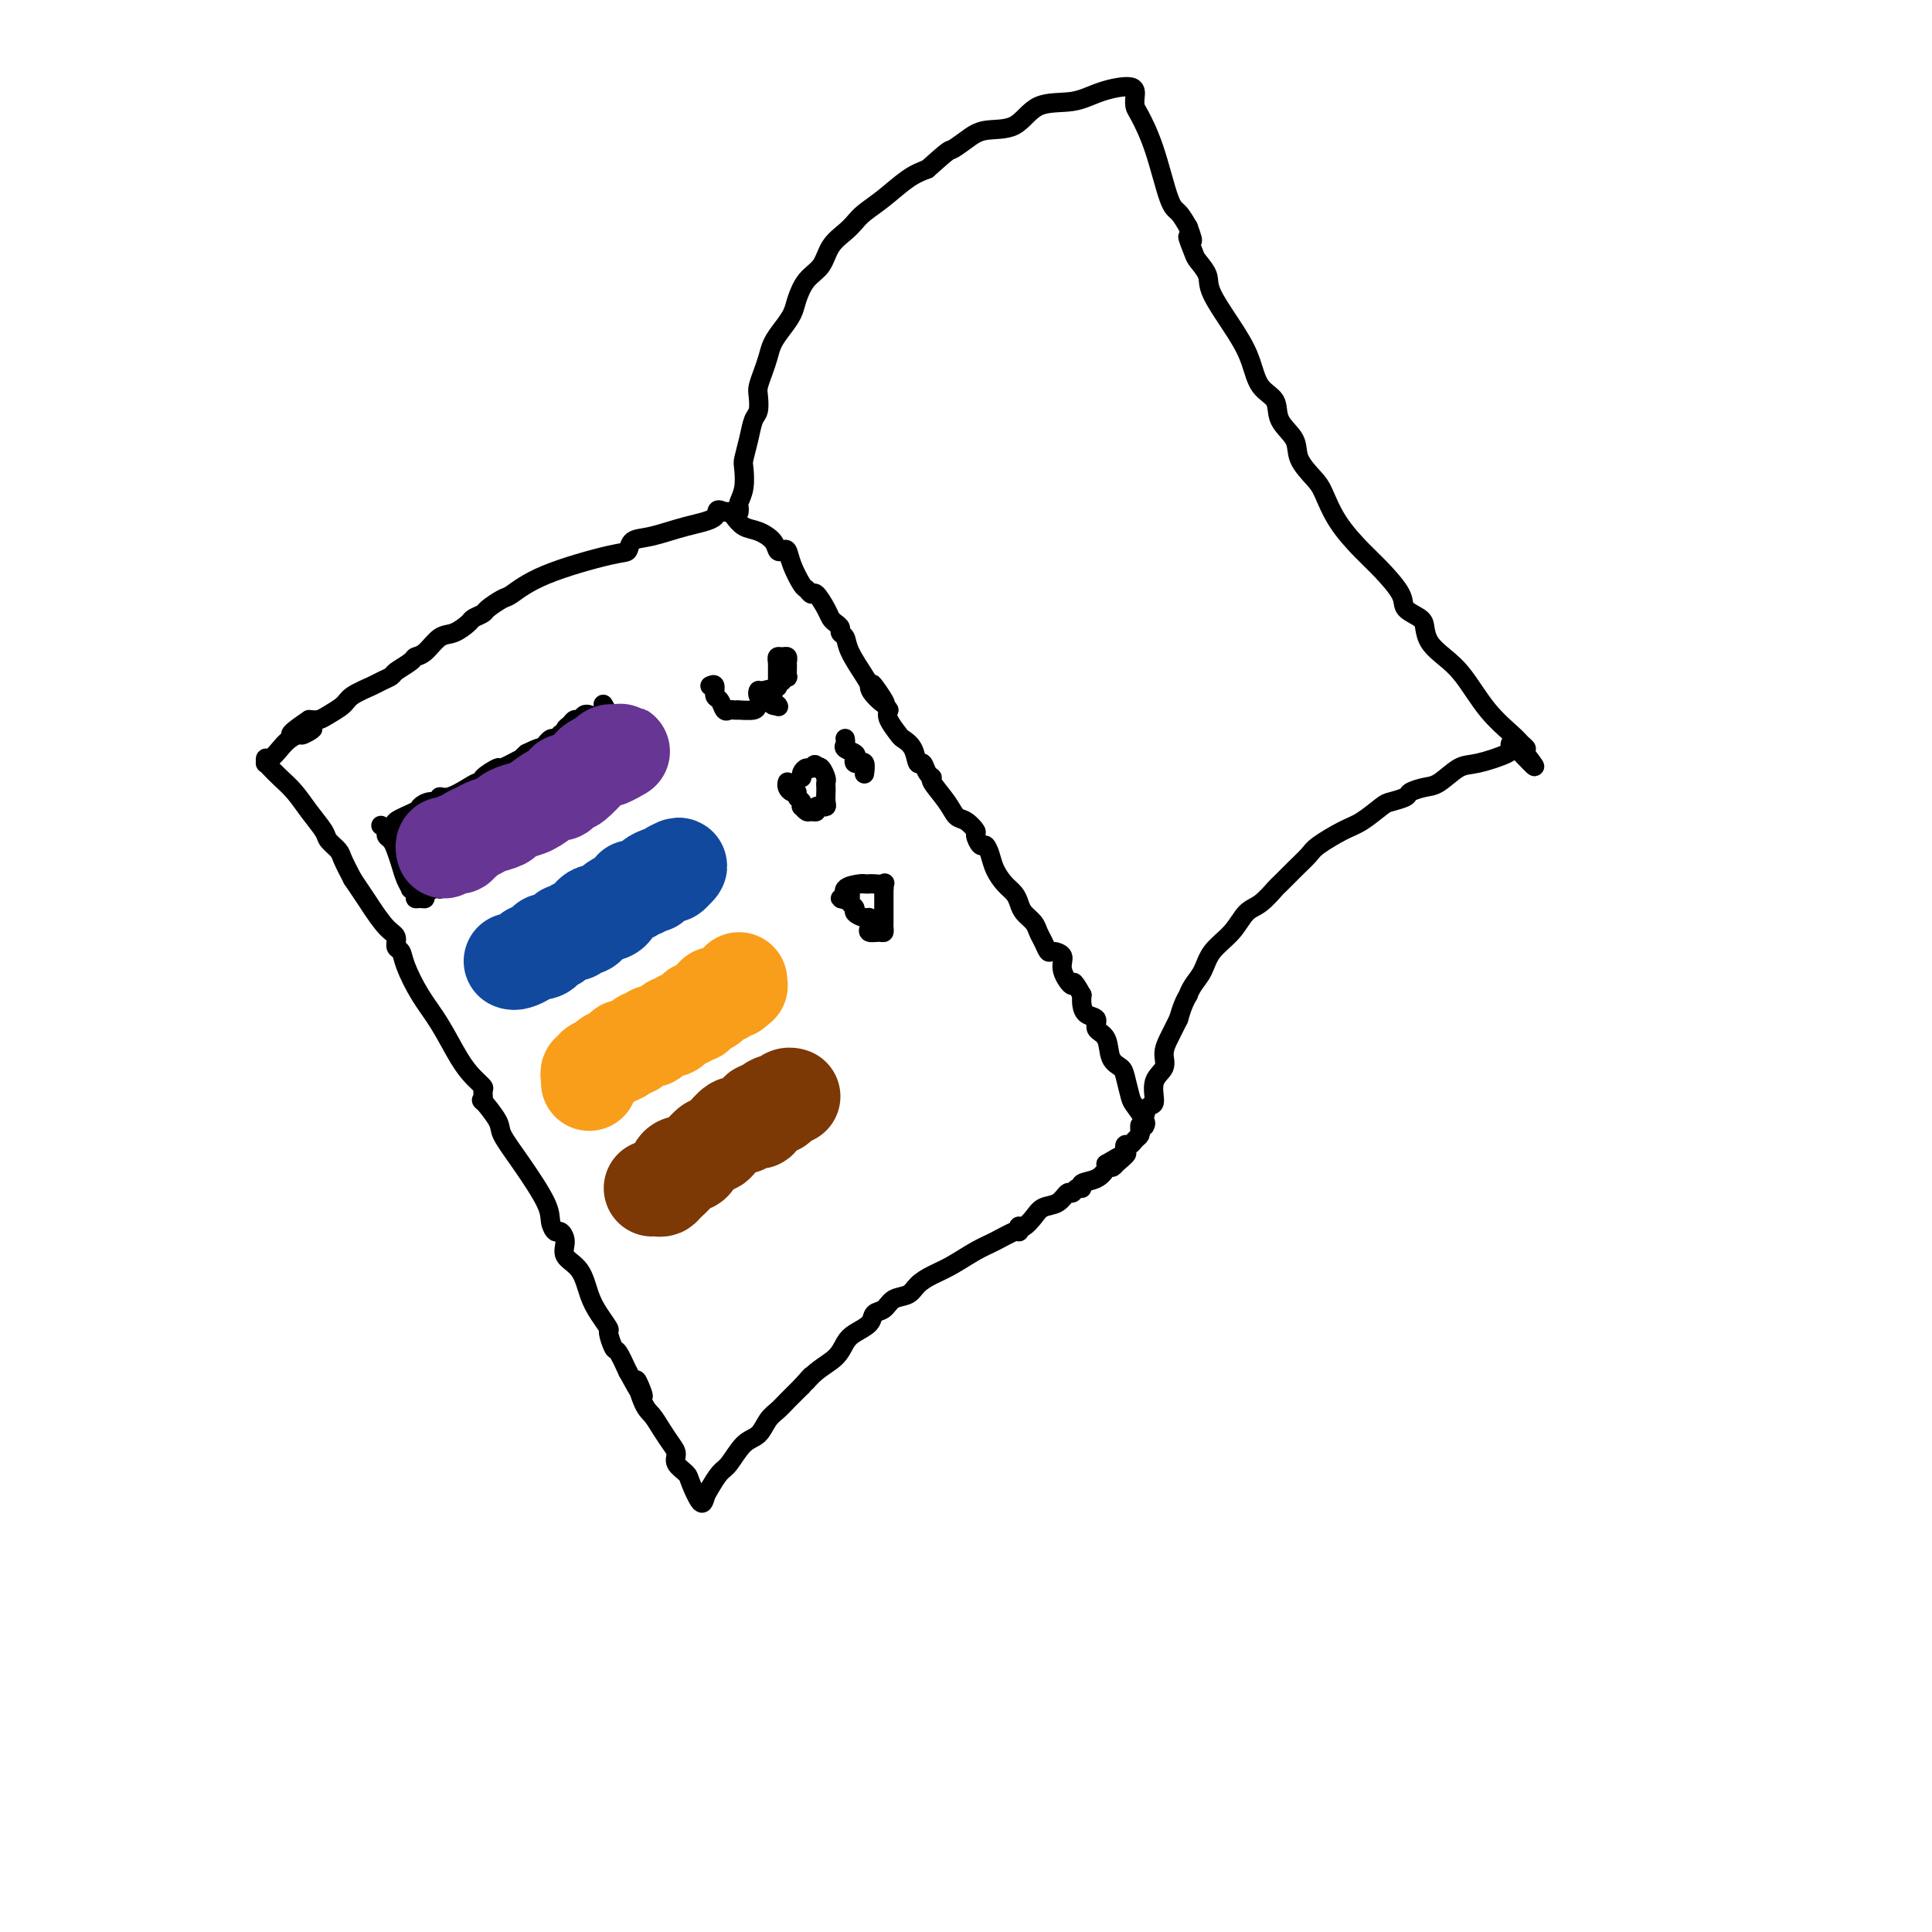 <svg viewBox='0 0 400 400' version='1.1' xmlns='http://www.w3.org/2000/svg' xmlns:xlink='http://www.w3.org/1999/xlink'><g fill='none' stroke='#000000' stroke-width='4' stroke-linecap='round' stroke-linejoin='round'><path d='M153,106c0.030,-0.371 0.060,-0.741 0,-1c-0.060,-0.259 -0.209,-0.406 0,-1c0.209,-0.594 0.777,-1.633 1,-3c0.223,-1.367 0.102,-3.061 0,-4c-0.102,-0.939 -0.185,-1.123 0,-2c0.185,-0.877 0.637,-2.447 1,-4c0.363,-1.553 0.636,-3.091 1,-4c0.364,-0.909 0.819,-1.191 1,-2c0.181,-0.809 0.089,-2.145 0,-3c-0.089,-0.855 -0.176,-1.229 0,-2c0.176,-0.771 0.614,-1.939 1,-3c0.386,-1.061 0.719,-2.015 1,-3c0.281,-0.985 0.511,-2.000 1,-3c0.489,-1.000 1.237,-1.985 2,-3c0.763,-1.015 1.540,-2.060 2,-3c0.460,-0.940 0.602,-1.774 1,-3c0.398,-1.226 1.051,-2.842 2,-4c0.949,-1.158 2.192,-1.857 3,-3c0.808,-1.143 1.180,-2.731 2,-4c0.820,-1.269 2.088,-2.220 3,-3c0.912,-0.780 1.468,-1.389 2,-2c0.532,-0.611 1.039,-1.226 2,-2c0.961,-0.774 2.374,-1.708 4,-3c1.626,-1.292 3.465,-2.940 5,-4c1.535,-1.060 2.768,-1.530 4,-2'/><path d='M192,35c4.861,-4.375 4.513,-3.814 5,-4c0.487,-0.186 1.809,-1.120 3,-2c1.191,-0.880 2.252,-1.706 4,-2c1.748,-0.294 4.185,-0.056 6,-1c1.815,-0.944 3.008,-3.070 5,-4c1.992,-0.930 4.782,-0.663 7,-1c2.218,-0.337 3.864,-1.278 6,-2c2.136,-0.722 4.763,-1.224 6,-1c1.237,0.224 1.083,1.174 1,2c-0.083,0.826 -0.097,1.529 0,2c0.097,0.471 0.305,0.709 1,2c0.695,1.291 1.877,3.635 3,7c1.123,3.365 2.187,7.752 3,10c0.813,2.248 1.375,2.357 2,3c0.625,0.643 1.312,1.822 2,3'/><path d='M246,47c1.803,4.779 0.311,2.227 0,2c-0.311,-0.227 0.560,1.870 1,3c0.440,1.130 0.450,1.294 1,2c0.550,0.706 1.640,1.953 2,3c0.360,1.047 -0.012,1.893 1,4c1.012,2.107 3.407,5.477 5,8c1.593,2.523 2.385,4.201 3,6c0.615,1.799 1.052,3.719 2,5c0.948,1.281 2.407,1.922 3,3c0.593,1.078 0.318,2.593 1,4c0.682,1.407 2.319,2.706 3,4c0.681,1.294 0.405,2.583 1,4c0.595,1.417 2.062,2.961 3,4c0.938,1.039 1.348,1.573 2,3c0.652,1.427 1.545,3.747 3,6c1.455,2.253 3.472,4.438 5,6c1.528,1.562 2.567,2.501 4,4c1.433,1.499 3.261,3.559 4,5c0.739,1.441 0.388,2.262 1,3c0.612,0.738 2.185,1.394 3,2c0.815,0.606 0.870,1.161 1,2c0.130,0.839 0.335,1.961 1,3c0.665,1.039 1.788,1.994 3,3c1.212,1.006 2.511,2.063 4,4c1.489,1.937 3.167,4.754 5,7c1.833,2.246 3.821,3.922 5,5c1.179,1.078 1.548,1.560 2,2c0.452,0.440 0.986,0.840 1,1c0.014,0.160 -0.493,0.080 -1,0'/><path d='M315,155c5.711,7.269 0.989,1.941 -1,0c-1.989,-1.941 -1.245,-0.495 -1,0c0.245,0.495 -0.010,0.038 0,0c0.010,-0.038 0.285,0.343 -1,1c-1.285,0.657 -4.131,1.591 -6,2c-1.869,0.409 -2.761,0.295 -4,1c-1.239,0.705 -2.826,2.231 -4,3c-1.174,0.769 -1.937,0.782 -3,1c-1.063,0.218 -2.427,0.643 -3,1c-0.573,0.357 -0.356,0.647 -1,1c-0.644,0.353 -2.148,0.770 -3,1c-0.852,0.230 -1.053,0.273 -2,1c-0.947,0.727 -2.640,2.136 -4,3c-1.360,0.864 -2.386,1.181 -4,2c-1.614,0.819 -3.817,2.140 -5,3c-1.183,0.860 -1.345,1.260 -2,2c-0.655,0.740 -1.803,1.821 -3,3c-1.197,1.179 -2.444,2.457 -3,3c-0.556,0.543 -0.422,0.349 -1,1c-0.578,0.651 -1.870,2.145 -3,3c-1.130,0.855 -2.099,1.072 -3,2c-0.901,0.928 -1.734,2.568 -3,4c-1.266,1.432 -2.965,2.655 -4,4c-1.035,1.345 -1.405,2.810 -2,4c-0.595,1.190 -1.416,2.103 -2,3c-0.584,0.897 -0.930,1.776 -1,2c-0.070,0.224 0.135,-0.209 0,0c-0.135,0.209 -0.610,1.060 -1,2c-0.390,0.940 -0.695,1.970 -1,3'/><path d='M244,211c-1.466,2.930 -1.632,3.255 -2,4c-0.368,0.745 -0.939,1.911 -1,3c-0.061,1.089 0.386,2.101 0,3c-0.386,0.899 -1.606,1.684 -2,3c-0.394,1.316 0.038,3.162 0,4c-0.038,0.838 -0.544,0.668 -1,1c-0.456,0.332 -0.861,1.164 -1,2c-0.139,0.836 -0.012,1.674 0,2c0.012,0.326 -0.091,0.141 0,0c0.091,-0.141 0.376,-0.237 0,-1c-0.376,-0.763 -1.414,-2.194 -2,-3c-0.586,-0.806 -0.719,-0.986 -1,-2c-0.281,-1.014 -0.710,-2.862 -1,-4c-0.290,-1.138 -0.440,-1.566 -1,-2c-0.560,-0.434 -1.530,-0.875 -2,-2c-0.470,-1.125 -0.441,-2.934 -1,-4c-0.559,-1.066 -1.705,-1.388 -2,-2c-0.295,-0.612 0.261,-1.515 0,-2c-0.261,-0.485 -1.340,-0.554 -2,-1c-0.660,-0.446 -0.903,-1.270 -1,-2c-0.097,-0.730 -0.049,-1.365 0,-2'/><path d='M224,206c-2.335,-4.182 -1.672,-2.138 -2,-2c-0.328,0.138 -1.646,-1.629 -2,-3c-0.354,-1.371 0.256,-2.345 0,-3c-0.256,-0.655 -1.377,-0.990 -2,-1c-0.623,-0.010 -0.748,0.307 -1,0c-0.252,-0.307 -0.631,-1.237 -1,-2c-0.369,-0.763 -0.728,-1.359 -1,-2c-0.272,-0.641 -0.457,-1.326 -1,-2c-0.543,-0.674 -1.445,-1.338 -2,-2c-0.555,-0.662 -0.765,-1.321 -1,-2c-0.235,-0.679 -0.497,-1.377 -1,-2c-0.503,-0.623 -1.248,-1.170 -2,-2c-0.752,-0.830 -1.512,-1.942 -2,-3c-0.488,-1.058 -0.704,-2.061 -1,-3c-0.296,-0.939 -0.674,-1.814 -1,-2c-0.326,-0.186 -0.602,0.316 -1,0c-0.398,-0.316 -0.920,-1.451 -1,-2c-0.080,-0.549 0.282,-0.511 0,-1c-0.282,-0.489 -1.210,-1.504 -2,-2c-0.790,-0.496 -1.444,-0.474 -2,-1c-0.556,-0.526 -1.013,-1.599 -2,-3c-0.987,-1.401 -2.502,-3.129 -3,-4c-0.498,-0.871 0.022,-0.884 0,-1c-0.022,-0.116 -0.587,-0.336 -1,-1c-0.413,-0.664 -0.673,-1.773 -1,-2c-0.327,-0.227 -0.722,0.427 -1,0c-0.278,-0.427 -0.439,-1.935 -1,-3c-0.561,-1.065 -1.521,-1.688 -2,-2c-0.479,-0.312 -0.475,-0.315 -1,-1c-0.525,-0.685 -1.579,-2.053 -2,-3c-0.421,-0.947 -0.211,-1.474 0,-2'/><path d='M184,147c-6.308,-9.548 -2.079,-3.919 -1,-2c1.079,1.919 -0.992,0.129 -2,-1c-1.008,-1.129 -0.954,-1.598 -1,-2c-0.046,-0.402 -0.194,-0.738 -1,-2c-0.806,-1.262 -2.272,-3.452 -3,-5c-0.728,-1.548 -0.720,-2.456 -1,-3c-0.280,-0.544 -0.847,-0.725 -1,-1c-0.153,-0.275 0.110,-0.646 0,-1c-0.110,-0.354 -0.593,-0.693 -1,-1c-0.407,-0.307 -0.739,-0.583 -1,-1c-0.261,-0.417 -0.450,-0.974 -1,-2c-0.550,-1.026 -1.461,-2.522 -2,-3c-0.539,-0.478 -0.708,0.061 -1,0c-0.292,-0.061 -0.708,-0.721 -1,-1c-0.292,-0.279 -0.460,-0.178 -1,-1c-0.540,-0.822 -1.453,-2.566 -2,-4c-0.547,-1.434 -0.730,-2.559 -1,-3c-0.270,-0.441 -0.628,-0.197 -1,0c-0.372,0.197 -0.758,0.348 -1,0c-0.242,-0.348 -0.341,-1.193 -1,-2c-0.659,-0.807 -1.878,-1.575 -3,-2c-1.122,-0.425 -2.146,-0.506 -3,-1c-0.854,-0.494 -1.538,-1.402 -2,-2c-0.462,-0.598 -0.704,-0.885 -1,-1c-0.296,-0.115 -0.648,-0.057 -1,0'/><path d='M150,106c-2.197,-1.102 -1.190,0.143 -2,1c-0.810,0.857 -3.436,1.327 -6,2c-2.564,0.673 -5.065,1.551 -7,2c-1.935,0.449 -3.303,0.471 -4,1c-0.697,0.529 -0.724,1.566 -1,2c-0.276,0.434 -0.803,0.267 -4,1c-3.197,0.733 -9.065,2.367 -13,4c-3.935,1.633 -5.937,3.264 -7,4c-1.063,0.736 -1.186,0.577 -2,1c-0.814,0.423 -2.318,1.427 -3,2c-0.682,0.573 -0.542,0.715 -1,1c-0.458,0.285 -1.516,0.714 -2,1c-0.484,0.286 -0.396,0.430 -1,1c-0.604,0.570 -1.900,1.566 -3,2c-1.100,0.434 -2.004,0.305 -3,1c-0.996,0.695 -2.083,2.214 -3,3c-0.917,0.786 -1.664,0.841 -2,1c-0.336,0.159 -0.262,0.423 -1,1c-0.738,0.577 -2.288,1.467 -3,2c-0.712,0.533 -0.584,0.709 -1,1c-0.416,0.291 -1.375,0.697 -2,1c-0.625,0.303 -0.916,0.502 -2,1c-1.084,0.498 -2.962,1.297 -4,2c-1.038,0.703 -1.237,1.312 -2,2c-0.763,0.688 -2.090,1.454 -3,2c-0.910,0.546 -1.403,0.870 -2,1c-0.597,0.130 -1.299,0.065 -2,0'/><path d='M64,149c-7.529,5.031 -1.851,2.607 0,2c1.851,-0.607 -0.123,0.602 -1,1c-0.877,0.398 -0.655,-0.013 -1,0c-0.345,0.013 -1.255,0.452 -2,1c-0.745,0.548 -1.325,1.204 -2,2c-0.675,0.796 -1.447,1.732 -2,2c-0.553,0.268 -0.889,-0.133 -1,0c-0.111,0.133 0.004,0.800 0,1c-0.004,0.200 -0.126,-0.068 0,0c0.126,0.068 0.500,0.473 1,1c0.500,0.527 1.127,1.177 2,2c0.873,0.823 1.992,1.821 3,3c1.008,1.179 1.904,2.541 3,4c1.096,1.459 2.390,3.015 3,4c0.610,0.985 0.535,1.398 1,2c0.465,0.602 1.471,1.393 2,2c0.529,0.607 0.580,1.031 1,2c0.420,0.969 1.210,2.485 2,4'/><path d='M73,182c3.387,5.008 3.356,5.029 4,6c0.644,0.971 1.964,2.894 3,4c1.036,1.106 1.788,1.397 2,2c0.212,0.603 -0.117,1.519 0,2c0.117,0.481 0.681,0.526 1,1c0.319,0.474 0.392,1.376 1,3c0.608,1.624 1.750,3.969 3,6c1.250,2.031 2.608,3.747 4,6c1.392,2.253 2.819,5.043 4,7c1.181,1.957 2.117,3.081 3,4c0.883,0.919 1.712,1.632 2,2c0.288,0.368 0.036,0.389 0,1c-0.036,0.611 0.144,1.811 0,2c-0.144,0.189 -0.613,-0.634 0,0c0.613,0.634 2.307,2.725 3,4c0.693,1.275 0.385,1.733 1,3c0.615,1.267 2.153,3.343 4,6c1.847,2.657 4.002,5.894 5,8c0.998,2.106 0.839,3.081 1,4c0.161,0.919 0.641,1.780 1,2c0.359,0.220 0.596,-0.202 1,0c0.404,0.202 0.975,1.029 1,2c0.025,0.971 -0.497,2.085 0,3c0.497,0.915 2.013,1.629 3,3c0.987,1.371 1.445,3.398 2,5c0.555,1.602 1.209,2.780 2,4c0.791,1.220 1.720,2.482 2,3c0.280,0.518 -0.090,0.294 0,1c0.090,0.706 0.640,2.344 1,3c0.360,0.656 0.532,0.330 1,1c0.468,0.670 1.234,2.335 2,4'/><path d='M130,284c5.059,9.376 2.707,3.317 2,2c-0.707,-1.317 0.232,2.108 1,4c0.768,1.892 1.367,2.250 2,3c0.633,0.750 1.301,1.892 2,3c0.699,1.108 1.429,2.181 2,3c0.571,0.819 0.983,1.384 1,2c0.017,0.616 -0.360,1.283 0,2c0.360,0.717 1.458,1.483 2,2c0.542,0.517 0.530,0.783 1,2c0.470,1.217 1.424,3.384 2,4c0.576,0.616 0.776,-0.318 1,-1c0.224,-0.682 0.472,-1.112 1,-2c0.528,-0.888 1.335,-2.233 2,-3c0.665,-0.767 1.190,-0.954 2,-2c0.810,-1.046 1.907,-2.951 3,-4c1.093,-1.049 2.182,-1.242 3,-2c0.818,-0.758 1.363,-2.079 2,-3c0.637,-0.921 1.364,-1.440 2,-2c0.636,-0.560 1.182,-1.160 2,-2c0.818,-0.840 1.909,-1.920 3,-3'/><path d='M166,287c3.412,-3.856 1.441,-1.494 1,-1c-0.441,0.494 0.649,-0.878 2,-2c1.351,-1.122 2.963,-1.992 4,-3c1.037,-1.008 1.500,-2.153 2,-3c0.500,-0.847 1.039,-1.397 2,-2c0.961,-0.603 2.344,-1.260 3,-2c0.656,-0.740 0.584,-1.563 1,-2c0.416,-0.437 1.321,-0.487 2,-1c0.679,-0.513 1.131,-1.487 2,-2c0.869,-0.513 2.154,-0.564 3,-1c0.846,-0.436 1.254,-1.257 2,-2c0.746,-0.743 1.832,-1.408 3,-2c1.168,-0.592 2.418,-1.110 4,-2c1.582,-0.890 3.496,-2.151 5,-3c1.504,-0.849 2.599,-1.286 4,-2c1.401,-0.714 3.110,-1.707 4,-2c0.890,-0.293 0.963,0.112 1,0c0.037,-0.112 0.039,-0.741 0,-1c-0.039,-0.259 -0.120,-0.148 0,0c0.120,0.148 0.442,0.333 1,0c0.558,-0.333 1.354,-1.184 2,-2c0.646,-0.816 1.142,-1.596 2,-2c0.858,-0.404 2.077,-0.433 3,-1c0.923,-0.567 1.551,-1.672 2,-2c0.449,-0.328 0.718,0.120 1,0c0.282,-0.120 0.577,-0.809 1,-1c0.423,-0.191 0.975,0.117 1,0c0.025,-0.117 -0.478,-0.660 0,-1c0.478,-0.340 1.936,-0.476 3,-1c1.064,-0.524 1.732,-1.435 2,-2c0.268,-0.565 0.134,-0.782 0,-1'/><path d='M229,241c7.251,-4.344 3.379,-1.205 2,0c-1.379,1.205 -0.265,0.477 0,0c0.265,-0.477 -0.318,-0.701 0,-1c0.318,-0.299 1.538,-0.671 2,-1c0.462,-0.329 0.166,-0.613 0,-1c-0.166,-0.387 -0.202,-0.877 0,-1c0.202,-0.123 0.643,0.121 1,0c0.357,-0.121 0.632,-0.607 1,-1c0.368,-0.393 0.831,-0.693 1,-1c0.169,-0.307 0.046,-0.621 0,-1c-0.046,-0.379 -0.013,-0.823 0,-1c0.013,-0.177 0.007,-0.089 0,0'/><path d='M79,171c-0.120,-0.088 -0.239,-0.176 0,0c0.239,0.176 0.838,0.616 1,1c0.162,0.384 -0.112,0.711 0,1c0.112,0.289 0.608,0.540 1,1c0.392,0.460 0.678,1.128 1,2c0.322,0.872 0.679,1.949 1,3c0.321,1.051 0.607,2.075 1,3c0.393,0.925 0.892,1.750 1,2c0.108,0.250 -0.177,-0.076 0,0c0.177,0.076 0.816,0.553 1,1c0.184,0.447 -0.088,0.862 0,1c0.088,0.138 0.535,-0.002 1,0c0.465,0.002 0.950,0.145 1,0c0.050,-0.145 -0.333,-0.577 0,-1c0.333,-0.423 1.381,-0.835 2,-1c0.619,-0.165 0.810,-0.082 1,0'/><path d='M91,184c0.726,-0.106 0.041,0.130 0,0c-0.041,-0.130 0.564,-0.627 1,-1c0.436,-0.373 0.705,-0.622 1,-1c0.295,-0.378 0.618,-0.885 1,-1c0.382,-0.115 0.823,0.163 1,0c0.177,-0.163 0.089,-0.766 0,-1c-0.089,-0.234 -0.179,-0.100 0,0c0.179,0.100 0.627,0.166 1,0c0.373,-0.166 0.671,-0.565 1,-1c0.329,-0.435 0.688,-0.908 1,-1c0.312,-0.092 0.577,0.197 1,0c0.423,-0.197 1.004,-0.878 1,-1c-0.004,-0.122 -0.592,0.317 0,0c0.592,-0.317 2.362,-1.390 3,-2c0.638,-0.610 0.142,-0.756 1,-1c0.858,-0.244 3.070,-0.587 4,-1c0.930,-0.413 0.577,-0.895 1,-1c0.423,-0.105 1.620,0.166 2,0c0.380,-0.166 -0.057,-0.768 0,-1c0.057,-0.232 0.609,-0.093 1,0c0.391,0.093 0.623,0.141 1,0c0.377,-0.141 0.899,-0.472 2,-1c1.101,-0.528 2.780,-1.255 4,-2c1.220,-0.745 1.982,-1.508 3,-2c1.018,-0.492 2.291,-0.712 3,-1c0.709,-0.288 0.855,-0.644 1,-1'/><path d='M126,164c5.532,-2.974 1.861,-0.407 1,0c-0.861,0.407 1.088,-1.344 2,-2c0.912,-0.656 0.787,-0.217 1,0c0.213,0.217 0.765,0.212 1,0c0.235,-0.212 0.154,-0.630 0,-1c-0.154,-0.370 -0.380,-0.692 0,-1c0.380,-0.308 1.366,-0.604 2,-1c0.634,-0.396 0.917,-0.894 1,-1c0.083,-0.106 -0.034,0.179 0,0c0.034,-0.179 0.221,-0.823 0,-1c-0.221,-0.177 -0.848,0.111 -1,0c-0.152,-0.111 0.170,-0.621 0,-1c-0.170,-0.379 -0.832,-0.626 -1,-1c-0.168,-0.374 0.159,-0.874 0,-1c-0.159,-0.126 -0.803,0.121 -1,0c-0.197,-0.121 0.052,-0.610 0,-1c-0.052,-0.390 -0.406,-0.682 -1,-1c-0.594,-0.318 -1.429,-0.663 -2,-1c-0.571,-0.337 -0.877,-0.668 -1,-1c-0.123,-0.332 -0.061,-0.666 0,-1'/><path d='M127,149c-1.325,-1.364 -1.139,-0.273 -1,0c0.139,0.273 0.230,-0.273 0,-1c-0.230,-0.727 -0.780,-1.636 -1,-2c-0.220,-0.364 -0.110,-0.182 0,0'/><path d='M80,172c0.278,-0.438 0.556,-0.877 1,-1c0.444,-0.123 1.053,0.068 1,0c-0.053,-0.068 -0.766,-0.395 0,-1c0.766,-0.605 3.013,-1.487 4,-2c0.987,-0.513 0.713,-0.658 1,-1c0.287,-0.342 1.134,-0.883 2,-1c0.866,-0.117 1.751,0.189 2,0c0.249,-0.189 -0.139,-0.873 0,-1c0.139,-0.127 0.805,0.304 2,0c1.195,-0.304 2.920,-1.343 4,-2c1.080,-0.657 1.515,-0.930 2,-1c0.485,-0.070 1.021,0.065 1,0c-0.021,-0.065 -0.599,-0.328 0,-1c0.599,-0.672 2.373,-1.752 3,-2c0.627,-0.248 0.106,0.336 1,0c0.894,-0.336 3.202,-1.590 4,-2c0.798,-0.410 0.085,0.026 0,0c-0.085,-0.026 0.457,-0.513 1,-1'/><path d='M109,156c4.891,-2.427 2.620,-0.493 2,0c-0.620,0.493 0.412,-0.455 1,-1c0.588,-0.545 0.731,-0.686 1,-1c0.269,-0.314 0.665,-0.801 1,-1c0.335,-0.199 0.611,-0.109 1,0c0.389,0.109 0.892,0.237 1,0c0.108,-0.237 -0.178,-0.838 0,-1c0.178,-0.162 0.821,0.115 1,0c0.179,-0.115 -0.107,-0.623 0,-1c0.107,-0.377 0.607,-0.623 1,-1c0.393,-0.377 0.680,-0.886 1,-1c0.320,-0.114 0.674,0.165 1,0c0.326,-0.165 0.623,-0.776 1,-1c0.377,-0.224 0.832,-0.060 1,0c0.168,0.060 0.048,0.017 0,0c-0.048,-0.017 -0.024,-0.009 0,0'/></g>
<g fill='none' stroke='#673594' stroke-width='20' stroke-linecap='round' stroke-linejoin='round'><path d='M92,176c-0.092,-0.425 -0.183,-0.850 0,-1c0.183,-0.150 0.641,-0.025 1,0c0.359,0.025 0.620,-0.049 1,0c0.380,0.049 0.879,0.220 1,0c0.121,-0.220 -0.135,-0.833 0,-1c0.135,-0.167 0.660,0.110 1,0c0.340,-0.110 0.496,-0.607 1,-1c0.504,-0.393 1.356,-0.683 2,-1c0.644,-0.317 1.081,-0.661 2,-1c0.919,-0.339 2.319,-0.672 3,-1c0.681,-0.328 0.644,-0.652 1,-1c0.356,-0.348 1.105,-0.719 2,-1c0.895,-0.281 1.938,-0.472 3,-1c1.062,-0.528 2.145,-1.394 3,-2c0.855,-0.606 1.482,-0.950 2,-1c0.518,-0.050 0.927,0.196 1,0c0.073,-0.196 -0.190,-0.834 0,-1c0.190,-0.166 0.832,0.141 1,0c0.168,-0.141 -0.139,-0.730 0,-1c0.139,-0.270 0.723,-0.220 1,0c0.277,0.220 0.245,0.609 1,0c0.755,-0.609 2.295,-2.215 3,-3c0.705,-0.785 0.574,-0.750 1,-1c0.426,-0.250 1.407,-0.786 2,-1c0.593,-0.214 0.796,-0.107 1,0'/><path d='M126,157c5.276,-2.879 1.466,-0.576 0,0c-1.466,0.576 -0.587,-0.576 0,-1c0.587,-0.424 0.882,-0.121 1,0c0.118,0.121 0.059,0.061 0,0'/></g>
<g fill='none' stroke='#11499F' stroke-width='20' stroke-linecap='round' stroke-linejoin='round'><path d='M106,199c0.213,0.081 0.425,0.163 1,0c0.575,-0.163 1.512,-0.569 2,-1c0.488,-0.431 0.526,-0.886 1,-1c0.474,-0.114 1.384,0.114 2,0c0.616,-0.114 0.938,-0.569 1,-1c0.062,-0.431 -0.137,-0.837 0,-1c0.137,-0.163 0.610,-0.082 1,0c0.390,0.082 0.695,0.165 1,0c0.305,-0.165 0.608,-0.579 1,-1c0.392,-0.421 0.874,-0.849 1,-1c0.126,-0.151 -0.103,-0.026 0,0c0.103,0.026 0.539,-0.049 1,0c0.461,0.049 0.946,0.221 1,0c0.054,-0.221 -0.322,-0.833 0,-1c0.322,-0.167 1.343,0.113 2,0c0.657,-0.113 0.949,-0.619 1,-1c0.051,-0.381 -0.141,-0.638 0,-1c0.141,-0.362 0.615,-0.828 1,-1c0.385,-0.172 0.681,-0.049 1,0c0.319,0.049 0.659,0.025 1,0'/><path d='M125,189c3.134,-1.437 1.470,-0.030 1,0c-0.470,0.030 0.252,-1.316 1,-2c0.748,-0.684 1.520,-0.705 2,-1c0.480,-0.295 0.669,-0.864 1,-1c0.331,-0.136 0.806,0.159 1,0c0.194,-0.159 0.108,-0.774 0,-1c-0.108,-0.226 -0.236,-0.064 0,0c0.236,0.064 0.837,0.031 1,0c0.163,-0.031 -0.114,-0.060 0,0c0.114,0.060 0.617,0.209 1,0c0.383,-0.209 0.645,-0.778 1,-1c0.355,-0.222 0.802,-0.098 1,0c0.198,0.098 0.148,0.171 0,0c-0.148,-0.171 -0.393,-0.584 0,-1c0.393,-0.416 1.425,-0.833 2,-1c0.575,-0.167 0.693,-0.083 1,0c0.307,0.083 0.802,0.167 1,0c0.198,-0.167 0.099,-0.583 0,-1'/><path d='M139,180c2.400,-1.400 1.400,-0.400 1,0c-0.400,0.400 -0.200,0.200 0,0'/></g>
<g fill='none' stroke='#F99E1B' stroke-width='20' stroke-linecap='round' stroke-linejoin='round'><path d='M122,224c0.002,0.122 0.005,0.244 0,0c-0.005,-0.244 -0.017,-0.853 0,-1c0.017,-0.147 0.064,0.168 0,0c-0.064,-0.168 -0.239,-0.819 0,-1c0.239,-0.181 0.891,0.109 1,0c0.109,-0.109 -0.327,-0.617 0,-1c0.327,-0.383 1.416,-0.641 2,-1c0.584,-0.359 0.663,-0.818 1,-1c0.337,-0.182 0.930,-0.087 1,0c0.070,0.087 -0.385,0.168 0,0c0.385,-0.168 1.609,-0.584 2,-1c0.391,-0.416 -0.050,-0.833 0,-1c0.050,-0.167 0.590,-0.083 1,0c0.410,0.083 0.688,0.167 1,0c0.312,-0.167 0.657,-0.585 1,-1c0.343,-0.415 0.682,-0.829 1,-1c0.318,-0.171 0.613,-0.101 1,0c0.387,0.101 0.867,0.233 1,0c0.133,-0.233 -0.079,-0.832 0,-1c0.079,-0.168 0.451,0.095 1,0c0.549,-0.095 1.274,-0.547 2,-1'/><path d='M138,213c2.714,-1.636 1.500,-0.227 1,0c-0.500,0.227 -0.284,-0.728 0,-1c0.284,-0.272 0.637,0.138 1,0c0.363,-0.138 0.738,-0.826 1,-1c0.262,-0.174 0.413,0.165 1,0c0.587,-0.165 1.610,-0.833 2,-1c0.390,-0.167 0.147,0.166 0,0c-0.147,-0.166 -0.198,-0.833 0,-1c0.198,-0.167 0.645,0.165 1,0c0.355,-0.165 0.617,-0.829 1,-1c0.383,-0.171 0.886,0.150 1,0c0.114,-0.150 -0.162,-0.771 0,-1c0.162,-0.229 0.760,-0.065 1,0c0.240,0.065 0.120,0.033 0,0'/><path d='M148,207c1.499,-1.150 0.248,-1.025 0,-1c-0.248,0.025 0.507,-0.050 1,0c0.493,0.050 0.724,0.223 1,0c0.276,-0.223 0.596,-0.843 1,-1c0.404,-0.157 0.893,0.150 1,0c0.107,-0.150 -0.167,-0.759 0,-1c0.167,-0.241 0.777,-0.116 1,0c0.223,0.116 0.060,0.224 0,0c-0.060,-0.224 -0.017,-0.778 0,-1c0.017,-0.222 0.009,-0.111 0,0'/></g>
<g fill='none' stroke='#7C3805' stroke-width='20' stroke-linecap='round' stroke-linejoin='round'><path d='M135,246c0.323,-0.016 0.646,-0.031 1,0c0.354,0.031 0.738,0.109 1,0c0.262,-0.109 0.403,-0.407 1,-1c0.597,-0.593 1.652,-1.483 2,-2c0.348,-0.517 -0.010,-0.662 0,-1c0.010,-0.338 0.388,-0.869 1,-1c0.612,-0.131 1.459,0.138 2,0c0.541,-0.138 0.775,-0.681 1,-1c0.225,-0.319 0.441,-0.413 1,-1c0.559,-0.587 1.463,-1.667 2,-2c0.537,-0.333 0.708,0.083 1,0c0.292,-0.083 0.704,-0.663 1,-1c0.296,-0.337 0.475,-0.429 1,-1c0.525,-0.571 1.396,-1.621 2,-2c0.604,-0.379 0.940,-0.087 1,0c0.060,0.087 -0.155,-0.032 0,0c0.155,0.032 0.682,0.215 1,0c0.318,-0.215 0.428,-0.828 1,-1c0.572,-0.172 1.607,0.098 2,0c0.393,-0.098 0.144,-0.565 0,-1c-0.144,-0.435 -0.184,-0.839 0,-1c0.184,-0.161 0.592,-0.081 1,0'/><path d='M158,230c3.736,-2.697 1.576,-1.441 1,-1c-0.576,0.441 0.433,0.067 1,0c0.567,-0.067 0.690,0.175 1,0c0.310,-0.175 0.805,-0.765 1,-1c0.195,-0.235 0.091,-0.116 0,0c-0.091,0.116 -0.169,0.227 0,0c0.169,-0.227 0.584,-0.792 1,-1c0.416,-0.208 0.833,-0.059 1,0c0.167,0.059 0.083,0.030 0,0'/></g>
<g fill='none' stroke='#000000' stroke-width='4' stroke-linecap='round' stroke-linejoin='round'><path d='M147,142c0.447,-0.212 0.893,-0.425 1,0c0.107,0.425 -0.127,1.487 0,2c0.127,0.513 0.613,0.477 1,1c0.387,0.523 0.675,1.604 1,2c0.325,0.396 0.686,0.107 1,0c0.314,-0.107 0.580,-0.031 1,0c0.420,0.031 0.995,0.019 1,0c0.005,-0.019 -0.559,-0.043 0,0c0.559,0.043 2.241,0.152 3,0c0.759,-0.152 0.597,-0.566 1,-1c0.403,-0.434 1.373,-0.887 2,-1c0.627,-0.113 0.910,0.114 1,0c0.090,-0.114 -0.014,-0.569 0,-1c0.014,-0.431 0.147,-0.837 0,-1c-0.147,-0.163 -0.573,-0.081 -1,0'/><path d='M159,143c1.068,-0.602 -0.261,-0.106 -1,0c-0.739,0.106 -0.889,-0.178 -1,0c-0.111,0.178 -0.185,0.818 0,1c0.185,0.182 0.627,-0.096 1,0c0.373,0.096 0.677,0.564 1,1c0.323,0.436 0.664,0.839 1,1c0.336,0.161 0.668,0.081 1,0'/><path d='M161,146c0.333,0.500 0.167,0.250 0,0'/><path d='M161,141c0.453,0.109 0.906,0.219 1,0c0.094,-0.219 -0.171,-0.765 0,-1c0.171,-0.235 0.779,-0.158 1,0c0.221,0.158 0.057,0.396 0,0c-0.057,-0.396 -0.005,-1.427 0,-2c0.005,-0.573 -0.037,-0.687 0,-1c0.037,-0.313 0.154,-0.826 0,-1c-0.154,-0.174 -0.580,-0.008 -1,0c-0.420,0.008 -0.834,-0.140 -1,0c-0.166,0.140 -0.083,0.570 0,1'/><path d='M161,137c0.000,-0.522 0.000,0.172 0,1c0.000,0.828 0.000,1.789 0,2c0.000,0.211 0.000,-0.328 0,0c0.000,0.328 0.000,1.522 0,2c0.000,0.478 0.000,0.239 0,0'/><path d='M163,162c0.022,-0.081 0.043,-0.162 0,0c-0.043,0.162 -0.151,0.568 0,1c0.151,0.432 0.563,0.890 1,1c0.437,0.110 0.901,-0.129 1,0c0.099,0.129 -0.167,0.627 0,1c0.167,0.373 0.765,0.622 1,1c0.235,0.378 0.105,0.887 0,1c-0.105,0.113 -0.187,-0.170 0,0c0.187,0.170 0.643,0.792 1,1c0.357,0.208 0.617,0.003 1,0c0.383,-0.003 0.891,0.196 1,0c0.109,-0.196 -0.181,-0.786 0,-1c0.181,-0.214 0.833,-0.050 1,0c0.167,0.050 -0.151,-0.014 0,0c0.151,0.014 0.772,0.106 1,0c0.228,-0.106 0.062,-0.408 0,-1c-0.062,-0.592 -0.020,-1.472 0,-2c0.020,-0.528 0.016,-0.702 0,-1c-0.016,-0.298 -0.046,-0.719 0,-1c0.046,-0.281 0.166,-0.422 0,-1c-0.166,-0.578 -0.619,-1.594 -1,-2c-0.381,-0.406 -0.691,-0.203 -1,0'/><path d='M169,159c-0.182,-1.380 -0.637,-0.331 -1,0c-0.363,0.331 -0.633,-0.056 -1,0c-0.367,0.056 -0.829,0.553 -1,1c-0.171,0.447 -0.049,0.842 0,1c0.049,0.158 0.024,0.079 0,0'/><path d='M175,153c-0.016,-0.089 -0.032,-0.179 0,0c0.032,0.179 0.113,0.626 0,1c-0.113,0.374 -0.418,0.674 0,1c0.418,0.326 1.561,0.676 2,1c0.439,0.324 0.174,0.621 0,1c-0.174,0.379 -0.257,0.841 0,1c0.257,0.159 0.853,0.015 1,0c0.147,-0.015 -0.157,0.099 0,0c0.157,-0.099 0.773,-0.411 1,0c0.227,0.411 0.065,1.546 0,2c-0.065,0.454 -0.032,0.227 0,0'/><path d='M176,185c0.034,0.334 0.068,0.668 0,1c-0.068,0.332 -0.239,0.663 0,1c0.239,0.337 0.887,0.682 1,1c0.113,0.318 -0.309,0.610 0,1c0.309,0.390 1.349,0.879 2,1c0.651,0.121 0.913,-0.125 1,0c0.087,0.125 -0.001,0.623 0,1c0.001,0.377 0.091,0.634 0,1c-0.091,0.366 -0.364,0.841 0,1c0.364,0.159 1.366,0.001 2,0c0.634,-0.001 0.902,0.154 1,0c0.098,-0.154 0.026,-0.619 0,-1c-0.026,-0.381 -0.007,-0.680 0,-1c0.007,-0.320 0.002,-0.663 0,-1c-0.002,-0.337 -0.001,-0.668 0,-1c0.001,-0.332 0.000,-0.666 0,-1c-0.000,-0.334 -0.000,-0.667 0,-1c0.000,-0.333 0.000,-0.667 0,-1c-0.000,-0.333 -0.000,-0.667 0,-1c0.000,-0.333 0.000,-0.667 0,-1'/><path d='M183,184c0.109,-1.619 0.382,-1.166 0,-1c-0.382,0.166 -1.421,0.046 -2,0c-0.579,-0.046 -0.700,-0.019 -1,0c-0.300,0.019 -0.779,0.029 -1,0c-0.221,-0.029 -0.185,-0.099 -1,0c-0.815,0.099 -2.481,0.366 -3,1c-0.519,0.634 0.108,1.634 0,2c-0.108,0.366 -0.952,0.099 -1,0c-0.048,-0.099 0.701,-0.028 1,0c0.299,0.028 0.150,0.014 0,0'/></g>
</svg>
